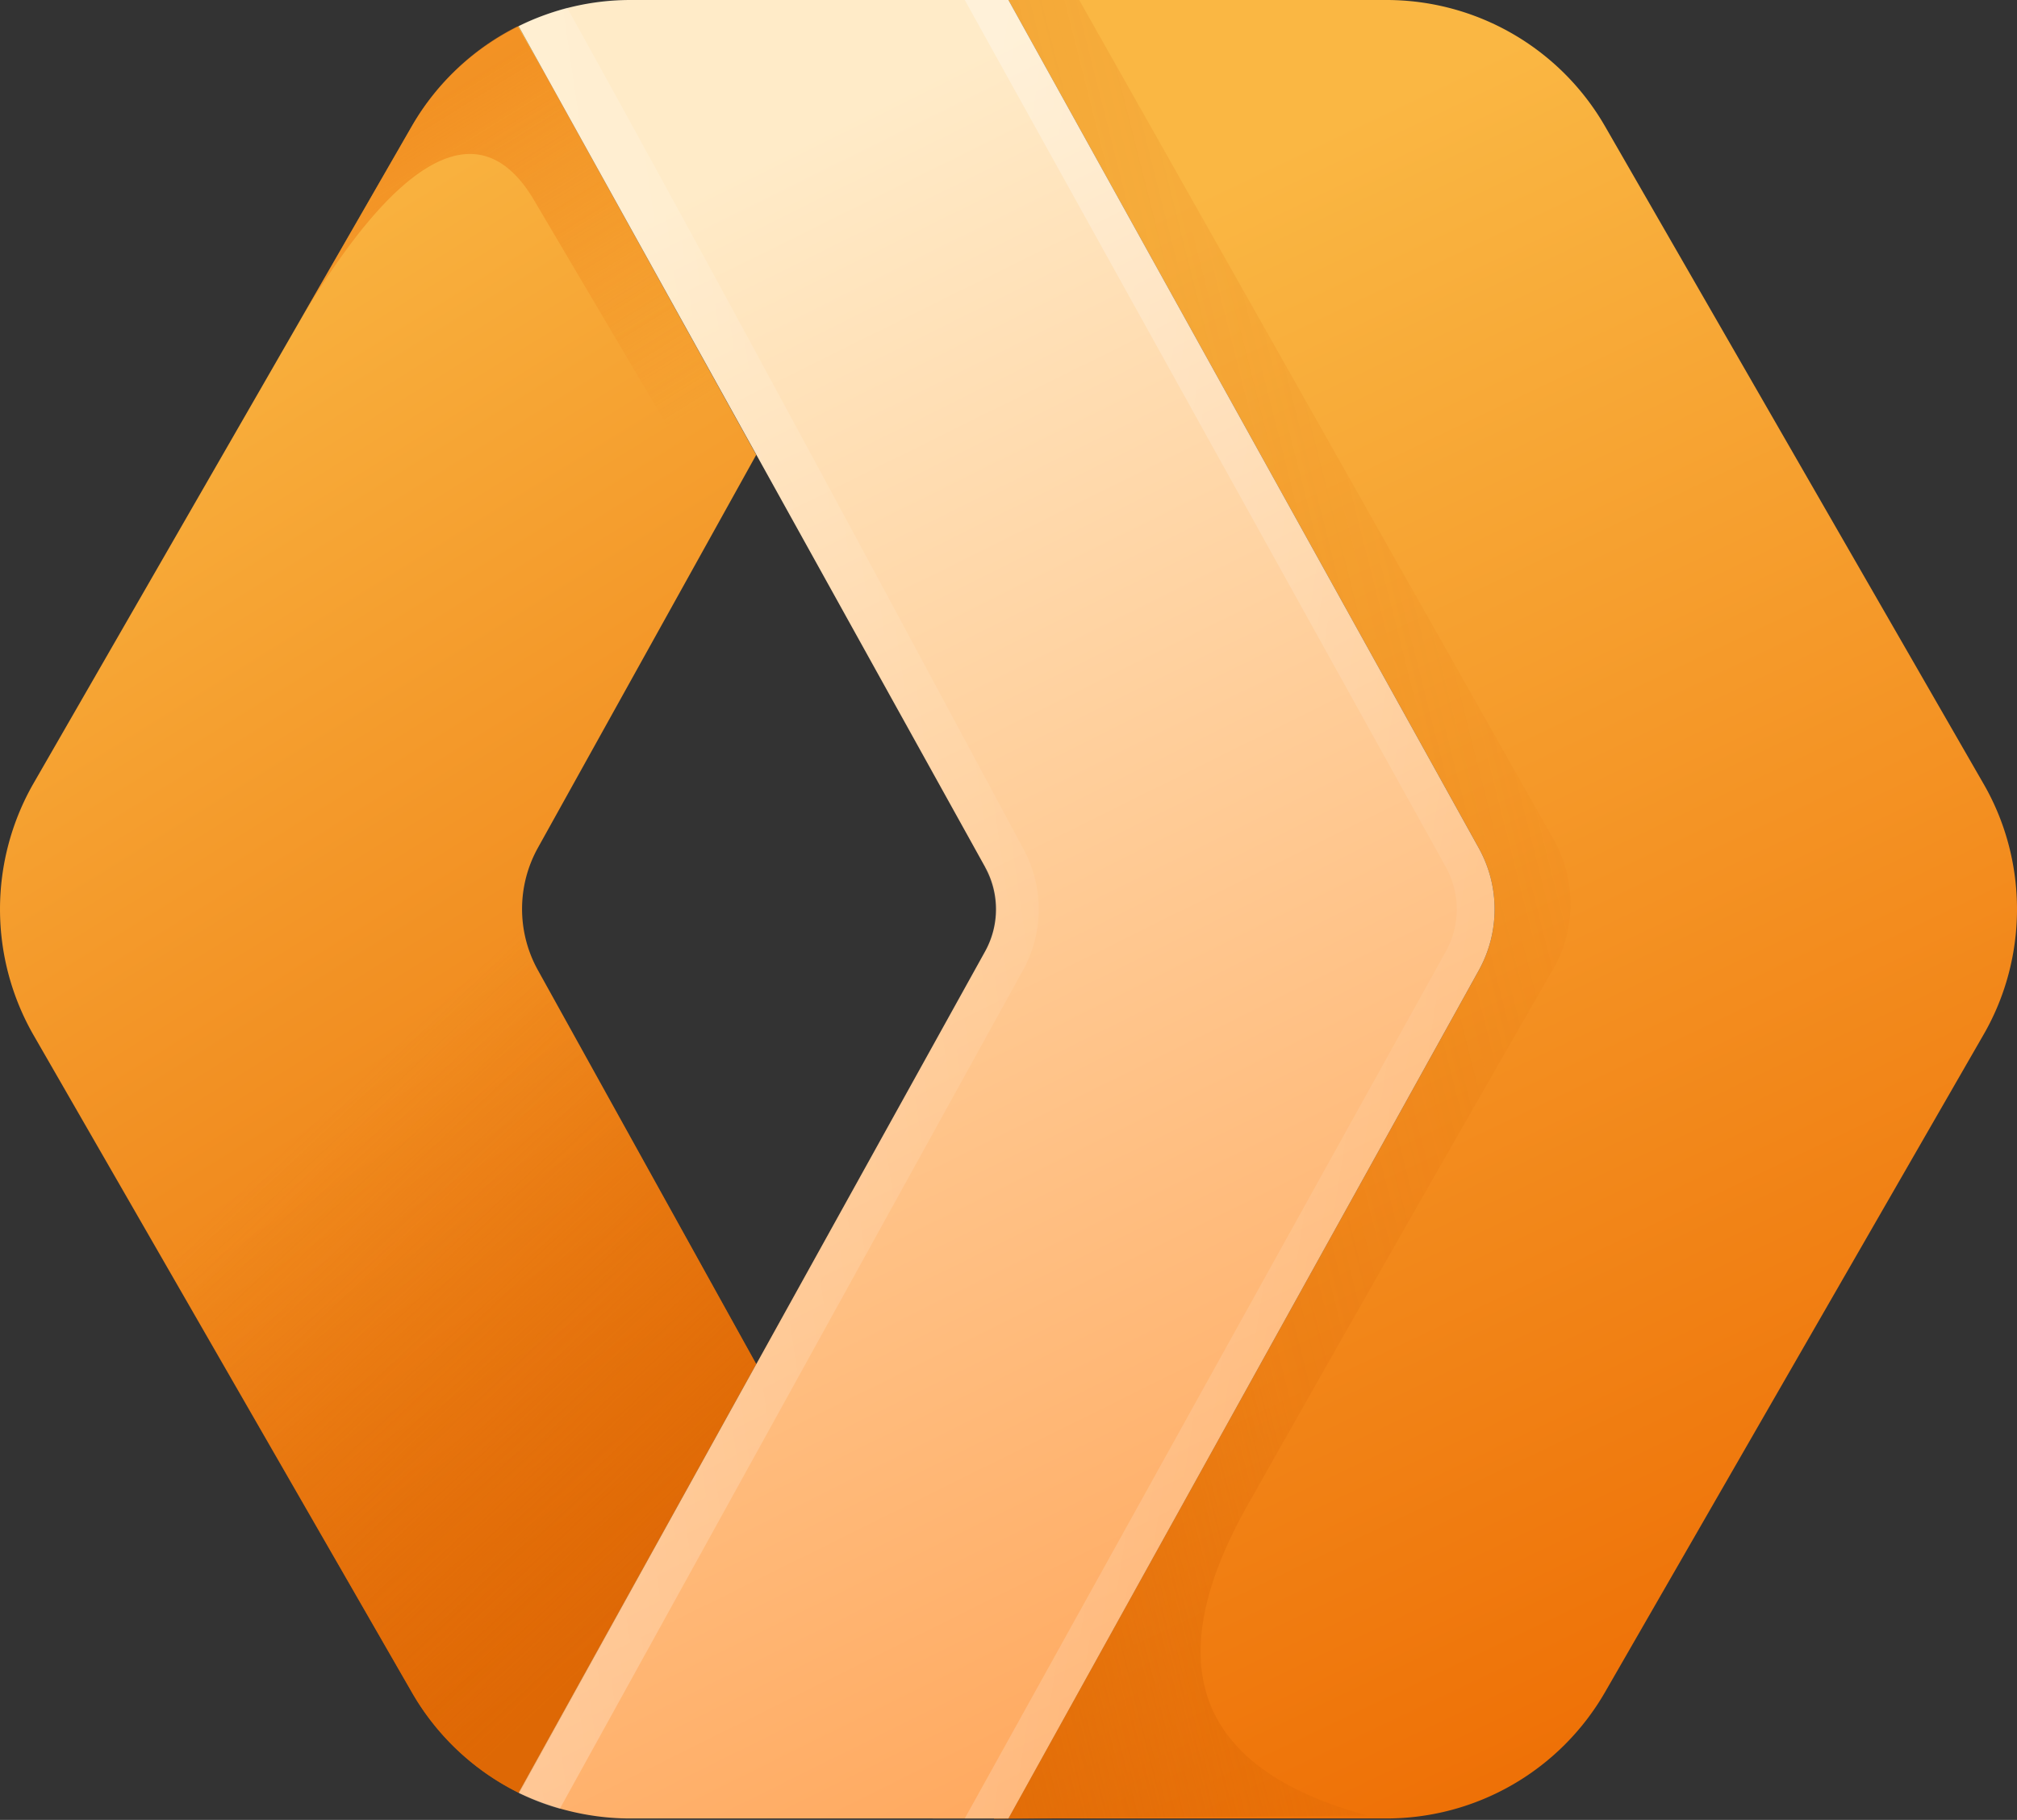 <svg xmlns="http://www.w3.org/2000/svg" width="256" height="231" preserveAspectRatio="xMidYMid"><rect width="100%" height="100%" fill="#333333" stroke="none"/><defs><linearGradient id="a" x1="50%" x2="25.7%" y1="100%" y2="8.7%"><stop offset="0%" stop-color="#EB6F07"/><stop offset="100%" stop-color="#FAB743"/></linearGradient><linearGradient id="b" x1="81%" x2="40.5%" y1="83.7%" y2="29.5%"><stop offset="0%" stop-color="#D96504"/><stop offset="100%" stop-color="#D96504" stop-opacity="0"/></linearGradient><linearGradient id="c" x1="42%" x2="84%" y1="8.7%" y2="79.9%"><stop offset="0%" stop-color="#EB6F07"/><stop offset="100%" stop-color="#EB720A" stop-opacity="0"/></linearGradient><linearGradient id="d" x1="50%" x2="25.7%" y1="100%" y2="8.7%"><stop offset="0%" stop-color="#EE6F05"/><stop offset="100%" stop-color="#FAB743"/></linearGradient><linearGradient id="e" x1="-33.2%" x2="91.7%" y1="100%" y2="0%"><stop offset="0%" stop-color="#D96504" stop-opacity=".8"/><stop offset="49.8%" stop-color="#D96504" stop-opacity=".2"/><stop offset="100%" stop-color="#D96504" stop-opacity="0"/></linearGradient><linearGradient id="f" x1="50%" x2="25.7%" y1="100%" y2="8.7%"><stop offset="0%" stop-color="#FFA95F"/><stop offset="100%" stop-color="#FFEBC8"/></linearGradient><linearGradient id="g" x1="8.1%" x2="96.5%" y1="1.1%" y2="48.8%"><stop offset="0%" stop-color="#FFF" stop-opacity=".5"/><stop offset="100%" stop-color="#FFF" stop-opacity=".1"/></linearGradient><linearGradient id="h" x1="-13.7%" x2="100%" y1="104.2%" y2="46.2%"><stop offset="0%" stop-color="#FFF" stop-opacity=".5"/><stop offset="100%" stop-color="#FFF" stop-opacity=".1"/></linearGradient></defs><path fill="url(#a)" d="m65.82 3.324 30.161 54.411-27.698 49.857a16 16 0 0 0 0 15.573l27.698 49.98-30.16 54.411a32 32 0 0 1-13.542-12.74L4.27 131.412a32.13 32.13 0 0 1 0-32.007l48.01-83.403a32 32 0 0 1 13.542-12.68"/><path fill="url(#b)" d="M68.283 107.654a16 16 0 0 0 0 15.51l27.698 49.98-30.16 54.412a32 32 0 0 1-13.542-12.74L4.27 131.412c-3.816-6.586 17.542-14.465 64.014-23.698z" opacity=".7"/><path fill="url(#c)" d="m68.898 8.802 27.083 48.933-4.493 7.818-23.882-40.44c-6.894-11.264-17.42-5.416-30.591 17.358l1.97-3.386 13.294-23.082a32 32 0 0 1 13.419-12.68l3.139 5.479z" opacity=".5"/><path fill="url(#d)" d="m203.696 16.003 48.01 83.403c5.725 9.848 5.725 22.159 0 32.007l-48.01 83.402a32.01 32.01 0 0 1-27.698 16.004h-48.01l59.705-107.654a16 16 0 0 0 0-15.511L127.988 0h48.01a32.01 32.01 0 0 1 27.698 16.003"/><path fill="url(#e)" d="m173.536 230.45-47.395.43 57.367-108.208a16.62 16.62 0 0 0 0-15.634L126.14 0h10.834l60.197 106.546a16.62 16.62 0 0 1-.062 16.496 9617 9617 0 0 0-38.592 67.707c-11.695 20.558-6.648 33.791 15.018 39.7"/><path fill="url(#f)" d="M79.978 230.819c-4.924 0-9.849-1.17-14.157-3.263l59.212-106.792a11.05 11.05 0 0 0 0-10.71L65.821 3.324A32 32 0 0 1 79.978 0h48.01l59.705 107.654a16 16 0 0 1 0 15.51L127.988 230.82z"/><path fill="url(#g)" d="M183.508 110.054 122.448 0h5.54l59.705 107.654a16 16 0 0 1 0 15.51L127.988 230.82h-5.54l61.06-110.055a11.05 11.05 0 0 0 0-10.71" opacity=".6"/><path fill="url(#h)" d="M125.033 110.054 65.821 3.324c1.846-.985 4.062-1.724 6.155-2.34 13.049 23.452 32.315 59.029 57.859 106.67a16 16 0 0 1 0 15.51L71.053 229.589c-2.093-.616-3.201-1.047-5.17-1.97l59.089-106.792a11.05 11.05 0 0 0 0-10.71z" opacity=".6"/></svg>